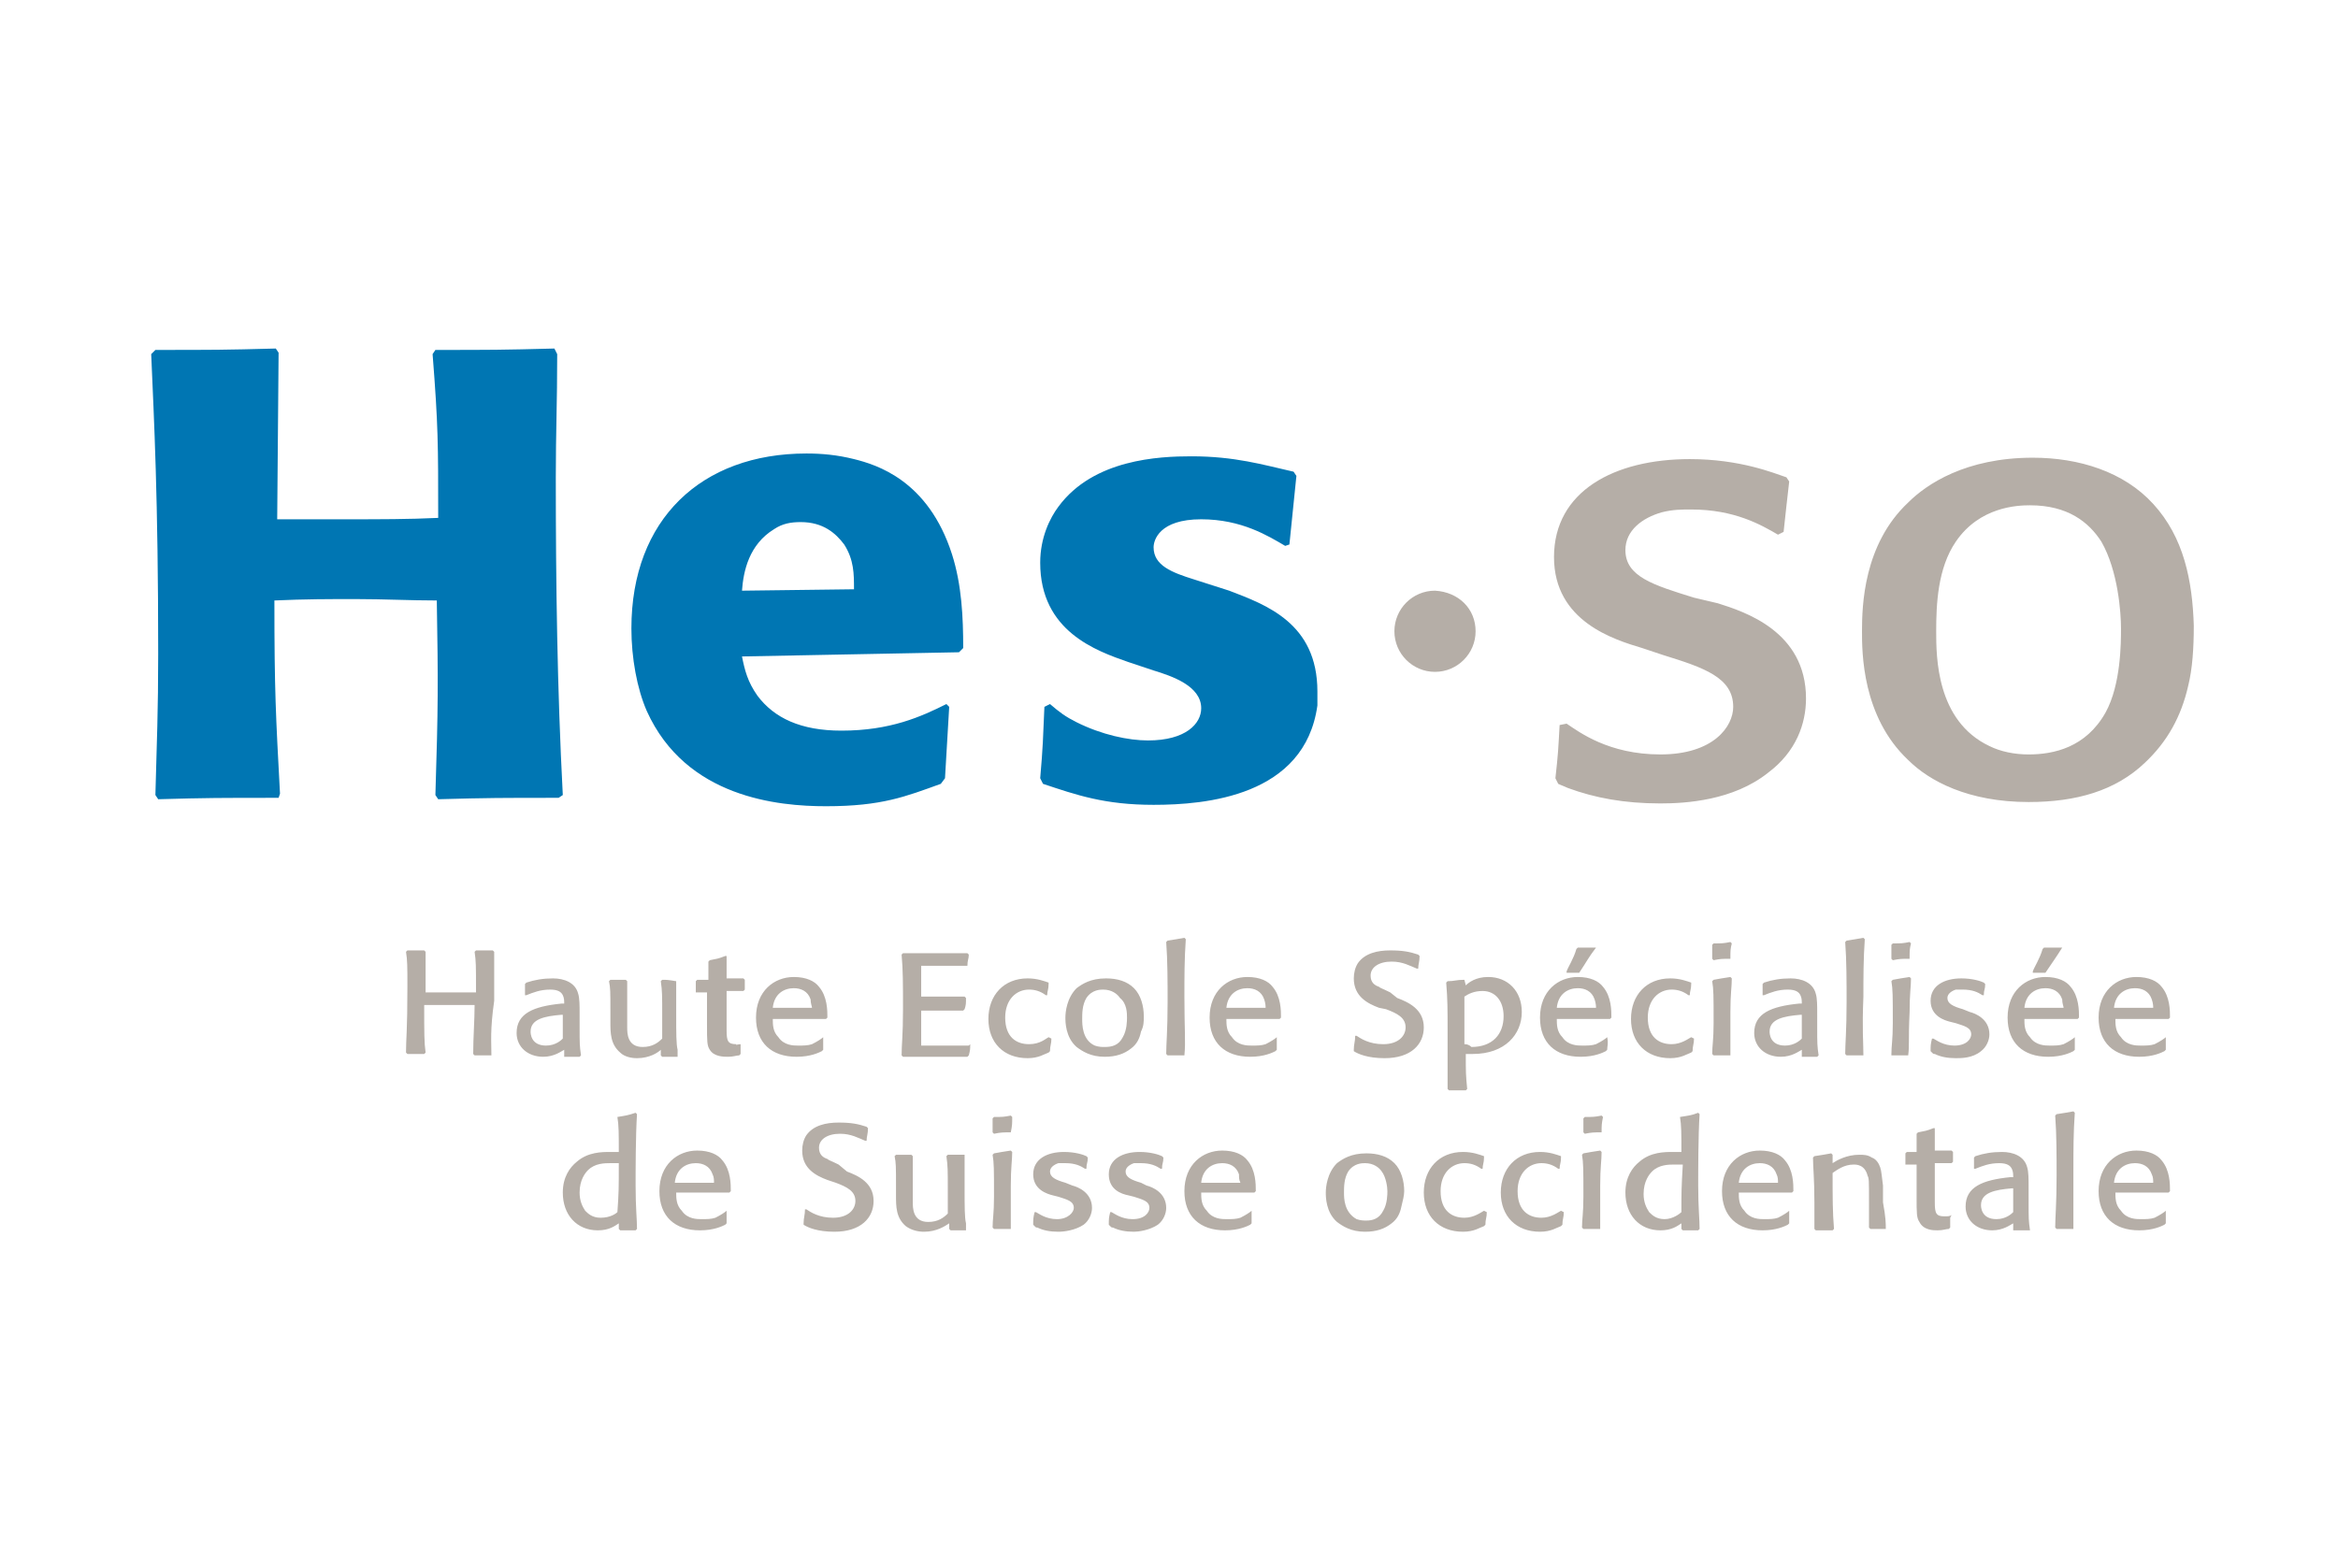 <?xml version="1.0" encoding="utf-8"?><!--Generator: Adobe Illustrator 26.3.1, SVG Export Plug-In . SVG Version: 6.00 Build 0)--><svg version="1.1" id="Calque_1" xmlns="http://www.w3.org/2000/svg" xmlns:xlink="http://www.w3.org/1999/xlink" x="0px" y="0px" width="167px" height="112px" viewBox="0 0 167 112" style="enable-background:new 0 0 167 112;" xml:space="preserve"><style type="text/css">.st0{fill:#0BBBEF;}
	.st1{fill:#1D1D1B;}
	.st2{fill:#FBBA00;}
	.st3{fill:#0070BA;}
	.st4{fill:#B5AEA7;}
	.st5{fill:#0076B3;}</style><path id="path3602" class="st4" d="M154.7,86.5c-0.1,0.1-0.4,0.3-0.8,0.5c-0.3,0.1-0.6,0.1-1,0.1c-0.3,0-1,0-1.4-0.6
	c-0.4-0.4-0.4-0.9-0.4-1.3c1.8,0,2.1,0,3.8,0l0.1-0.1c0-0.5,0-1.5-0.6-2.2c-0.3-0.4-0.9-0.7-1.8-0.7c-1.4,0-2.7,1-2.7,2.9
	c0,1.8,1.1,2.8,2.9,2.8c1,0,1.6-0.3,1.8-0.4l0.1-0.1C154.7,87.1,154.7,87,154.7,86.5L154.7,86.5L154.7,86.5z M153.8,84.5
	c-1,0-1.4,0-2.8,0c0.1-1,0.8-1.4,1.5-1.4c0.5,0,1,0.2,1.2,0.8C153.8,84.1,153.8,84.3,153.8,84.5 M148.1,87.8c-0.5,0-0.6,0-1.2,0
	l-0.1-0.1c0-0.7,0.1-1.7,0.1-3.7c0-1.4,0-3-0.1-4.3l0.1-0.1c0.6-0.1,0.7-0.1,1.2-0.2l0.1,0.1c-0.1,1.4-0.1,2.7-0.1,4.1
	C148.1,86,148.1,86.8,148.1,87.8L148.1,87.8 M144.9,84.7c0-0.4,0-1-0.1-1.3c-0.2-0.8-1-1.1-1.8-1.1c-0.7,0-1.3,0.1-1.9,0.3l-0.1,0.1
	c0,0.2,0,0.3,0,0.8l0.1,0c0.5-0.2,1-0.4,1.7-0.4c0.6,0,0.8,0.2,0.9,0.4c0.1,0.2,0.1,0.4,0.1,0.6l-0.2,0c-2,0.2-3.2,0.7-3.2,2.1
	c0,1,0.8,1.7,1.9,1.7c0.8,0,1.3-0.4,1.5-0.5v0.4l0,0.1c0.5,0,0.6,0,1.1,0l0.1,0c-0.1-0.7-0.1-0.8-0.1-2.1L144.9,84.7L144.9,84.7z
	 M143.8,84.9v1.7c-0.1,0.1-0.5,0.5-1.2,0.5c-1.1,0-1.1-0.9-1.1-1c0-0.9,1-1.1,2.2-1.2L143.8,84.9 M139.3,87c0,0.3,0,0.4,0,0.7
	l-0.1,0.1c-0.2,0-0.4,0.1-0.8,0.1c-0.3,0-1,0-1.3-0.6c-0.2-0.3-0.2-0.6-0.2-1.8l0-2.3c-0.4,0-0.4,0-0.8,0l0-0.1c0-0.3,0-0.4,0-0.7
	l0.1-0.1c0.2,0,0.4,0,0.7,0c0-0.2,0-0.4,0-0.7c0-0.2,0-0.4,0-0.6l0.1-0.1c0.5-0.1,0.6-0.1,1.1-0.3l0.1,0c0,0.7,0,0.8,0,1.6
	c0.5,0,0.6,0,1.2,0l0.1,0.1c0,0.3,0,0.4,0,0.7l-0.1,0.1c-0.6,0-0.6,0-1.2,0l0,1.9c0,0.1,0,0.7,0,0.9c0,0.8,0.1,1,0.7,1
	c0.2,0,0.4,0,0.5-0.1L139.3,87 M134.7,87.8c-0.5,0-0.6,0-1.1,0l-0.1-0.1c0-0.1,0-0.2,0-0.3c0-0.5,0-1,0-1.5c0-1.6,0-1.7-0.1-1.9
	c-0.2-0.8-0.8-0.8-1-0.8c-0.7,0-1.2,0.4-1.5,0.6c0,1.8,0,2.8,0.1,4l-0.1,0.1c-0.6,0-0.6,0-1.2,0l-0.1-0.1c0-0.6,0-1.1,0-1.9
	c0-1.7-0.1-2.5-0.1-3.2l0.1-0.1c0.6-0.1,0.7-0.1,1.2-0.2l0.1,0.1l0,0.6c0.3-0.2,1-0.6,1.9-0.6c0.3,0,0.6,0,0.9,0.2
	c0.3,0.1,0.5,0.4,0.6,0.7c0.1,0.3,0.1,0.6,0.2,1.3v1.2C134.7,87,134.7,87.4,134.7,87.8L134.7,87.8 M127.8,86.5
	c-0.1,0.1-0.4,0.3-0.8,0.5c-0.3,0.1-0.6,0.1-1,0.1c-0.3,0-1,0-1.4-0.6c-0.4-0.4-0.4-0.9-0.4-1.3c1.8,0,2.1,0,3.8,0l0.1-0.1
	c0-0.5,0-1.5-0.6-2.2c-0.3-0.4-0.9-0.7-1.8-0.7c-1.4,0-2.7,1-2.7,2.9c0,1.8,1.1,2.8,2.9,2.8c1,0,1.6-0.3,1.8-0.4l0.1-0.1
	C127.8,87.1,127.8,87,127.8,86.5L127.8,86.5L127.8,86.5z M127,84.5c-1,0-1.4,0-2.8,0c0.1-1,0.8-1.4,1.5-1.4c0.5,0,1,0.2,1.2,0.8
	C127,84.1,127,84.3,127,84.5 M120,79.8c0.1,0.6,0.1,1.2,0.1,2.5c-0.3,0-0.4,0-0.6,0c-0.6,0-1.6,0-2.4,0.7c-0.5,0.4-1,1.1-1,2.2
	c0,1.6,1,2.7,2.5,2.7c0.8,0,1.2-0.3,1.5-0.5l0,0.4l0.1,0.1c0.5,0,0.6,0,1.1,0l0.1-0.1c0-0.7-0.1-1.5-0.1-3.1c0-1,0-3.6,0.1-5.1
	l-0.1-0.1C120.8,79.7,120.6,79.7,120,79.8L120,79.8L120,79.8z M120.1,86.6c-0.1,0.1-0.6,0.5-1.2,0.5c-0.6,0-0.9-0.3-1.1-0.5
	c-0.2-0.3-0.4-0.7-0.4-1.3c0-0.9,0.4-1.4,0.6-1.6c0.5-0.5,1.2-0.5,1.6-0.5c0.2,0,0.4,0,0.6,0C120.1,84.9,120.1,85.2,120.1,86.6
	 M114.4,80.9c-0.6,0-0.7,0-1.2,0.1l-0.1-0.1c0-0.1,0-0.3,0-0.4c0-0.2,0-0.4,0-0.6l0.1-0.1c0.6,0,0.7,0,1.2-0.1l0.1,0.1
	C114.4,80.3,114.4,80.4,114.4,80.9L114.4,80.9L114.4,80.9z M114.3,87.8c-0.6,0-0.7,0-1.2,0l-0.1-0.1c0-0.6,0.1-1,0.1-2.2
	c0-2,0-2.4-0.1-3l0.1-0.1c0.5-0.1,0.6-0.1,1.2-0.2l0.1,0.1c0,0.6-0.1,1.1-0.1,2.4C114.3,86.8,114.3,87.1,114.3,87.8L114.3,87.8
	 M111.7,86.6c0,0.4-0.1,0.5-0.1,0.9l-0.1,0.1c-0.3,0.1-0.7,0.4-1.5,0.4c-1.7,0-2.8-1.1-2.8-2.8c0-1.7,1.1-2.9,2.8-2.9
	c0.7,0,1.2,0.2,1.5,0.3l0,0.1c0,0.4-0.1,0.5-0.1,0.8l-0.1,0c-0.4-0.3-0.8-0.4-1.2-0.4c-0.9,0-1.7,0.7-1.7,2c0,1.4,0.8,1.9,1.7,1.9
	c0.7,0,1.2-0.4,1.4-0.5L111.7,86.6 M106.2,86.6c0,0.4-0.1,0.5-0.1,0.9l-0.1,0.1c-0.3,0.1-0.7,0.4-1.5,0.4c-1.7,0-2.8-1.1-2.8-2.8
	c0-1.7,1.1-2.9,2.8-2.9c0.7,0,1.2,0.2,1.5,0.3l0,0.1c0,0.4-0.1,0.5-0.1,0.8l-0.1,0c-0.4-0.3-0.8-0.4-1.2-0.4c-0.9,0-1.7,0.7-1.7,2
	c0,1.4,0.8,1.9,1.7,1.9c0.7,0,1.2-0.4,1.4-0.5L106.2,86.6 M100.3,85.1c0-0.7-0.2-1.5-0.7-2c-0.5-0.5-1.2-0.7-2-0.7
	c-1.1,0-1.7,0.4-2.1,0.7c-0.7,0.7-0.8,1.7-0.8,2.1c0,0.3,0,1.4,0.8,2.1c0.4,0.3,1,0.7,2,0.7c0.8,0,1.4-0.2,1.9-0.6
	c0.4-0.3,0.6-0.7,0.7-1.2C100.2,85.8,100.3,85.4,100.3,85.1L100.3,85.1z M99.1,85.1c0,0.2,0,0.9-0.3,1.4c-0.3,0.6-0.8,0.7-1.2,0.7
	c-0.2,0-0.4,0-0.7-0.1C96,86.6,96,85.6,96,85.2c0-0.4,0-1,0.3-1.5c0.4-0.6,1-0.6,1.2-0.6c0.6,0,1,0.3,1.2,0.6
	C99,84.1,99.1,84.8,99.1,85.1 M89.4,86.5c-0.1,0.1-0.4,0.3-0.8,0.5c-0.3,0.1-0.6,0.1-1,0.1c-0.3,0-1,0-1.4-0.6
	c-0.4-0.4-0.4-0.9-0.4-1.3c1.8,0,2.1,0,3.8,0l0.1-0.1c0-0.5,0-1.5-0.6-2.2c-0.3-0.4-0.9-0.7-1.8-0.7c-1.4,0-2.7,1-2.7,2.9
	c0,1.8,1.1,2.8,2.9,2.8c1,0,1.6-0.3,1.8-0.4l0.1-0.1C89.4,87.1,89.4,87,89.4,86.5L89.4,86.5L89.4,86.5z M88.6,84.5c-1,0-1.4,0-2.8,0
	c0.1-1,0.8-1.4,1.5-1.4c0.5,0,1,0.2,1.2,0.8C88.5,84.1,88.5,84.3,88.6,84.5 M81.9,84.7c0.4,0.1,1.4,0.5,1.4,1.6
	c0,0.4-0.2,0.9-0.6,1.2C82.1,87.9,81.3,88,81,88c-0.6,0-1.1-0.1-1.5-0.3c-0.1,0-0.1,0-0.2-0.1l-0.1-0.1c0-0.4,0-0.5,0.1-0.9l0.1,0
	c0.2,0.1,0.7,0.5,1.5,0.5c0.9,0,1.2-0.5,1.2-0.8c0-0.5-0.5-0.6-1.1-0.8l-0.4-0.1c-0.5-0.1-1.4-0.4-1.4-1.5c0-1.1,1-1.6,2.2-1.6
	c0.8,0,1.4,0.2,1.6,0.3l0.1,0.1c0,0.4-0.1,0.4-0.1,0.8l-0.1,0c-0.3-0.2-0.7-0.4-1.4-0.4c-0.1,0-0.3,0-0.5,0
	c-0.3,0.1-0.6,0.3-0.6,0.6c0,0.4,0.4,0.6,1.1,0.8L81.9,84.7 M76.6,84.7c0.4,0.1,1.4,0.5,1.4,1.6c0,0.4-0.2,0.9-0.6,1.2
	C76.8,87.9,76,88,75.6,88c-0.6,0-1.1-0.1-1.5-0.3c-0.1,0-0.1,0-0.2-0.1l-0.1-0.1c0-0.4,0-0.5,0.1-0.9l0.1,0c0.2,0.1,0.7,0.5,1.5,0.5
	s1.2-0.5,1.2-0.8c0-0.5-0.5-0.6-1.1-0.8l-0.4-0.1c-0.4-0.1-1.4-0.4-1.4-1.5c0-1.1,1-1.6,2.2-1.6c0.8,0,1.4,0.2,1.6,0.3l0.1,0.1
	c0,0.4-0.1,0.4-0.1,0.8l-0.1,0c-0.3-0.2-0.7-0.4-1.4-0.4c-0.1,0-0.3,0-0.5,0c-0.3,0.1-0.6,0.3-0.6,0.6c0,0.4,0.4,0.6,1.1,0.8
	L76.6,84.7 M72.2,80.9c-0.6,0-0.7,0-1.2,0.1l-0.1-0.1c0-0.1,0-0.3,0-0.4c0-0.2,0-0.4,0-0.6l0.1-0.1c0.6,0,0.7,0,1.2-0.1l0.1,0.1
	C72.3,80.3,72.3,80.4,72.2,80.9L72.2,80.9L72.2,80.9z M72.2,87.8c-0.6,0-0.7,0-1.2,0l-0.1-0.1c0-0.6,0.1-1,0.1-2.2c0-2,0-2.4-0.1-3
	l0.1-0.1c0.5-0.1,0.6-0.1,1.2-0.2l0.1,0.1c0,0.6-0.1,1.1-0.1,2.4C72.2,86.8,72.2,87.1,72.2,87.8L72.2,87.8 M68.9,82.5
	c0,0.8,0,1.5,0,2.4c0,1.3,0,2.1,0.1,2.5c0,0.1,0,0.3,0,0.4l0,0.1c-0.5,0-0.6,0-1.1,0l-0.1-0.1l0-0.4C67.5,87.6,66.9,88,66,88
	c-0.4,0-0.9-0.1-1.3-0.4c-0.7-0.6-0.7-1.4-0.7-2.2v-0.6c0-1.5,0-1.7-0.1-2.2l0.1-0.1c0.5,0,0.6,0,1.1,0l0.1,0.1l0,2.3
	c0,0.3,0,0.5,0,1c0,0.4,0,1.4,1.1,1.4c0.7,0,1.1-0.3,1.4-0.6c0-0.6,0-1,0-1.7c0-1.4,0-1.7-0.1-2.4l0.1-0.1
	C68.2,82.5,68.4,82.5,68.9,82.5L68.9,82.5 M60.5,83.7c0.8,0.3,1.9,0.8,1.9,2.1c0,1.2-0.9,2.2-2.8,2.2c-1.2,0-1.9-0.3-2.2-0.5l0-0.1
	c0-0.4,0.1-0.6,0.1-1l0.1,0c0.3,0.2,0.9,0.6,1.9,0.6c1.1,0,1.6-0.6,1.6-1.2c0-0.7-0.6-1-1.4-1.3l-0.6-0.2c-0.8-0.3-1.8-0.8-1.8-2.1
	c0-0.4,0.1-0.8,0.3-1.1c0.5-0.7,1.4-0.9,2.3-0.9c0.9,0,1.4,0.1,2,0.3l0.1,0.1c0,0.4-0.1,0.6-0.1,0.9l-0.1,0c-0.5-0.2-1-0.5-1.8-0.5
	c-0.9,0-1.5,0.4-1.5,1c0,0.5,0.3,0.7,0.6,0.8c0.1,0.1,0.2,0.1,0.8,0.4L60.5,83.7 M51.9,86.5c-0.1,0.1-0.4,0.3-0.8,0.5
	c-0.3,0.1-0.6,0.1-1,0.1c-0.3,0-1,0-1.4-0.6c-0.4-0.4-0.4-0.9-0.4-1.3c1.8,0,2.1,0,3.8,0l0.1-0.1c0-0.5,0-1.5-0.6-2.2
	c-0.3-0.4-0.9-0.7-1.8-0.7c-1.4,0-2.7,1-2.7,2.9c0,1.8,1.1,2.8,2.9,2.8c1,0,1.6-0.3,1.8-0.4l0.1-0.1C51.9,87.1,51.9,87,51.9,86.5
	L51.9,86.5L51.9,86.5z M51,84.5c-1,0-1.4,0-2.8,0c0.1-1,0.8-1.4,1.5-1.4c0.5,0,1,0.2,1.2,0.8C51,84.1,51,84.3,51,84.5 M44.1,79.8
	c0.1,0.6,0.1,1.2,0.1,2.5c-0.3,0-0.4,0-0.6,0c-0.6,0-1.6,0-2.4,0.7c-0.5,0.4-1,1.1-1,2.2c0,1.6,1,2.7,2.5,2.7c0.8,0,1.2-0.3,1.5-0.5
	l0,0.4l0.1,0.1c0.5,0,0.6,0,1.1,0l0.1-0.1c0-0.7-0.1-1.5-0.1-3.1c0-1,0-3.6,0.1-5.1l-0.1-0.1C44.8,79.7,44.7,79.7,44.1,79.8
	L44.1,79.8L44.1,79.8z M44.1,86.6C44,86.7,43.6,87,42.9,87c-0.6,0-0.9-0.3-1.1-0.5c-0.2-0.3-0.4-0.7-0.4-1.3c0-0.9,0.4-1.4,0.6-1.6
	c0.5-0.5,1.2-0.5,1.6-0.5c0.2,0,0.4,0,0.6,0C44.2,84.9,44.2,85.2,44.1,86.6 M154.7,74.1c-0.1,0.1-0.4,0.3-0.8,0.5
	c-0.3,0.1-0.6,0.1-1,0.1c-0.3,0-1,0-1.4-0.6c-0.4-0.4-0.4-0.9-0.4-1.3c1.8,0,2.1,0,3.8,0l0.1-0.1c0-0.5,0-1.5-0.6-2.2
	c-0.3-0.4-0.9-0.7-1.8-0.7c-1.4,0-2.7,1-2.7,2.9c0,1.8,1.1,2.8,2.9,2.8c1,0,1.6-0.3,1.8-0.4l0.1-0.1
	C154.7,74.7,154.7,74.6,154.7,74.1L154.7,74.1L154.7,74.1z M153.8,72c-1,0-1.4,0-2.8,0c0.1-1,0.8-1.4,1.5-1.4c0.5,0,1,0.2,1.2,0.8
	C153.8,71.7,153.8,71.9,153.8,72 M148.2,74.1c-0.1,0.1-0.4,0.3-0.8,0.5c-0.3,0.1-0.6,0.1-1,0.1c-0.3,0-1,0-1.4-0.6
	c-0.4-0.4-0.4-0.9-0.4-1.3c1.8,0,2.1,0,3.8,0l0.1-0.1c0-0.5,0-1.5-0.6-2.2c-0.3-0.4-0.9-0.7-1.8-0.7c-1.4,0-2.7,1-2.7,2.9
	c0,1.8,1.1,2.8,2.9,2.8c1,0,1.6-0.3,1.8-0.4l0.1-0.1C148.2,74.7,148.2,74.6,148.2,74.1L148.2,74.1L148.2,74.1z M147.3,67.7
	c-0.2,0-0.4,0-0.6,0s-0.4,0-0.7,0l-0.1,0.1c-0.2,0.7-0.6,1.3-0.7,1.6l0,0.1c0.4,0,0.5,0,0.8,0l0.1,0
	C146.7,68.6,146.8,68.5,147.3,67.7L147.3,67.7L147.3,67.7z M147.4,72c-1,0-1.4,0-2.8,0c0.1-1,0.8-1.4,1.5-1.4c0.5,0,1,0.2,1.2,0.8
	C147.3,71.7,147.4,71.9,147.4,72 M140.7,72.3c0.4,0.1,1.4,0.5,1.4,1.6c0,0.4-0.2,0.9-0.6,1.2c-0.6,0.5-1.4,0.5-1.8,0.5
	c-0.6,0-1.1-0.1-1.5-0.3c-0.1,0-0.1,0-0.2-0.1l-0.1-0.1c0-0.4,0-0.5,0.1-0.9l0.1,0c0.2,0.1,0.7,0.5,1.5,0.5c0.9,0,1.2-0.5,1.2-0.8
	c0-0.5-0.5-0.6-1.1-0.8l-0.4-0.1c-0.4-0.1-1.4-0.4-1.4-1.5c0-1.1,1-1.6,2.2-1.6c0.8,0,1.4,0.2,1.6,0.3l0.1,0.1
	c0,0.4-0.1,0.4-0.1,0.8l-0.1,0c-0.3-0.2-0.7-0.4-1.4-0.4c-0.1,0-0.3,0-0.5,0c-0.3,0.1-0.6,0.3-0.6,0.6c0,0.4,0.4,0.6,1.1,0.8
	L140.7,72.3 M136.4,68.5c-0.6,0-0.7,0-1.2,0.1l-0.1-0.1c0-0.1,0-0.3,0-0.4c0-0.2,0-0.4,0-0.6l0.1-0.1c0.6,0,0.7,0,1.2-0.1l0.1,0.1
	C136.4,67.8,136.4,67.9,136.4,68.5L136.4,68.5L136.4,68.5z M136.3,75.4c-0.6,0-0.7,0-1.2,0l0-0.1c0-0.6,0.1-1,0.1-2.2
	c0-2,0-2.4-0.1-3l0.1-0.1c0.5-0.1,0.6-0.1,1.2-0.2l0.1,0.1c0,0.6-0.1,1.1-0.1,2.4C136.3,74.4,136.4,74.6,136.3,75.4L136.3,75.4
	 M133.1,75.4c-0.5,0-0.6,0-1.2,0l-0.1-0.1c0-0.7,0.1-1.7,0.1-3.7c0-1.4,0-3-0.1-4.3l0.1-0.1c0.6-0.1,0.7-0.1,1.2-0.2l0.1,0.1
	c-0.1,1.4-0.1,2.7-0.1,4.1C133,73.6,133.1,74.4,133.1,75.4L133.1,75.4 M129.8,72.3c0-0.4,0-1-0.1-1.3c-0.2-0.8-1-1.1-1.8-1.1
	c-0.7,0-1.3,0.1-1.9,0.3l-0.1,0.1c0,0.2,0,0.3,0,0.8l0.1,0c0.5-0.2,1-0.4,1.7-0.4c0.6,0,0.8,0.2,0.9,0.4c0.1,0.2,0.1,0.4,0.1,0.6
	l-0.2,0c-2,0.2-3.2,0.7-3.2,2.1c0,1,0.8,1.7,1.9,1.7c0.8,0,1.3-0.4,1.5-0.5l0,0.4l0,0.1c0.5,0,0.6,0,1.1,0l0.1-0.1
	c-0.1-0.7-0.1-0.8-0.1-2.1L129.8,72.3L129.8,72.3z M128.7,72.5v1.7c-0.1,0.1-0.5,0.5-1.2,0.5c-1.1,0-1.1-0.9-1.1-1
	c0-0.9,1-1.1,2.2-1.2L128.7,72.5 M123.6,68.5c-0.6,0-0.7,0-1.2,0.1l-0.1-0.1c0-0.1,0-0.3,0-0.4c0-0.2,0-0.4,0-0.6l0.1-0.1
	c0.6,0,0.7,0,1.2-0.1l0.1,0.1C123.6,67.8,123.6,67.9,123.6,68.5L123.6,68.5L123.6,68.5z M123.6,75.4c-0.6,0-0.7,0-1.2,0l-0.1-0.1
	c0-0.6,0.1-1,0.1-2.2c0-2,0-2.4-0.1-3l0.1-0.1c0.5-0.1,0.6-0.1,1.2-0.2l0.1,0.1c0,0.6-0.1,1.1-0.1,2.4
	C123.6,74.4,123.6,74.6,123.6,75.4L123.6,75.4 M121,74.2c0,0.4-0.1,0.5-0.1,0.9l-0.1,0.1c-0.3,0.1-0.7,0.4-1.5,0.4
	c-1.7,0-2.8-1.1-2.8-2.8c0-1.7,1.1-2.9,2.8-2.9c0.7,0,1.2,0.2,1.5,0.3l0,0.1c0,0.4-0.1,0.5-0.1,0.8l-0.1,0c-0.4-0.3-0.8-0.4-1.2-0.4
	c-0.9,0-1.7,0.7-1.7,2c0,1.4,0.8,1.9,1.7,1.9c0.7,0,1.2-0.4,1.4-0.5L121,74.2 M114.8,74.1c-0.1,0.1-0.4,0.3-0.8,0.5
	c-0.3,0.1-0.6,0.1-1,0.1c-0.3,0-1,0-1.4-0.6c-0.4-0.4-0.4-0.9-0.4-1.3c1.8,0,2.1,0,3.8,0l0.1-0.1c0-0.5,0-1.5-0.6-2.2
	c-0.3-0.4-0.9-0.7-1.8-0.7c-1.4,0-2.7,1-2.7,2.9c0,1.8,1.1,2.8,2.9,2.8c1,0,1.6-0.3,1.8-0.4l0.1-0.1
	C114.8,74.7,114.9,74.6,114.8,74.1L114.8,74.1L114.8,74.1z M114,67.7c-0.2,0-0.4,0-0.6,0c-0.2,0-0.4,0-0.7,0l-0.1,0.1
	c-0.2,0.7-0.6,1.3-0.7,1.6l0,0.1c0.4,0,0.5,0,0.8,0l0.1,0C113.4,68.6,113.4,68.5,114,67.7L114,67.7L114,67.7z M114,72
	c-1,0-1.4,0-2.8,0c0.1-1,0.8-1.4,1.5-1.4c0.5,0,1,0.2,1.2,0.8C114,71.7,114,71.9,114,72 M104.6,70L104.6,70c-0.6,0-0.7,0.1-1.2,0.1
	l-0.1,0.1c0.1,1.2,0.1,1.9,0.1,3.5c0,0.6,0,1.2,0,1.8c0,1.1,0,1.7,0,2.3l0.1,0.1c0.4,0,0.8,0,1.2,0l0.1-0.1c-0.1-1-0.1-1.2-0.1-2.5
	c0.1,0,0.3,0,0.5,0c2.3,0,3.5-1.4,3.5-3c0-1.5-1-2.5-2.4-2.5c-0.9,0-1.4,0.4-1.6,0.6L104.6,70L104.6,70z M104.6,74.6
	c0-0.6,0-1.2,0-1.8c0-0.5,0-1.1,0-1.6c0.3-0.2,0.7-0.4,1.3-0.4c0.9,0,1.5,0.7,1.5,1.8c0,1.3-0.8,2.2-2.3,2.2
	C104.9,74.6,104.7,74.6,104.6,74.6 M99.8,71.3c0.8,0.3,1.9,0.8,1.9,2.1c0,1.2-0.9,2.2-2.8,2.2c-1.2,0-1.9-0.3-2.2-0.5l0-0.1
	c0-0.4,0.1-0.6,0.1-1l0.1,0c0.3,0.2,0.9,0.6,1.9,0.6c1.1,0,1.6-0.6,1.6-1.2c0-0.7-0.6-1-1.4-1.3L98.5,72c-0.8-0.3-1.8-0.8-1.8-2.1
	c0-0.4,0.1-0.8,0.3-1.1c0.5-0.7,1.4-0.9,2.3-0.9c0.9,0,1.4,0.1,2,0.3l0.1,0.1c0,0.4-0.1,0.6-0.1,0.9l-0.1,0c-0.5-0.2-1-0.5-1.8-0.5
	c-0.9,0-1.5,0.4-1.5,1c0,0.5,0.3,0.7,0.6,0.8c0.1,0.1,0.2,0.1,0.8,0.4L99.8,71.3 M91.2,74.1c-0.1,0.1-0.4,0.3-0.8,0.5
	c-0.3,0.1-0.6,0.1-1,0.1c-0.3,0-1,0-1.4-0.6c-0.4-0.4-0.4-0.9-0.4-1.3c1.8,0,2.1,0,3.8,0l0.1-0.1c0-0.5,0-1.5-0.6-2.2
	c-0.3-0.4-0.9-0.7-1.8-0.7c-1.4,0-2.7,1-2.7,2.9c0,1.8,1.1,2.8,2.9,2.8c1,0,1.6-0.3,1.8-0.4l0.1-0.1C91.2,74.7,91.2,74.6,91.2,74.1
	L91.2,74.1L91.2,74.1z M90.4,72c-1,0-1.4,0-2.8,0c0.1-1,0.8-1.4,1.5-1.4c0.5,0,1,0.2,1.2,0.8C90.4,71.7,90.4,71.9,90.4,72
	 M84.6,75.4c-0.5,0-0.6,0-1.2,0l-0.1-0.1c0-0.7,0.1-1.7,0.1-3.7c0-1.4,0-3-0.1-4.3l0.1-0.1c0.6-0.1,0.7-0.1,1.2-0.2l0.1,0.1
	c-0.1,1.4-0.1,2.7-0.1,4.1C84.6,73.6,84.7,74.4,84.6,75.4L84.6,75.4 M81.7,72.6c0-0.7-0.2-1.5-0.7-2c-0.5-0.5-1.2-0.7-2-0.7
	c-1.1,0-1.7,0.4-2.1,0.7c-0.7,0.7-0.8,1.7-0.8,2.1c0,0.3,0,1.4,0.8,2.1c0.4,0.3,1,0.7,2,0.7c0.8,0,1.4-0.2,1.9-0.6
	c0.4-0.3,0.6-0.7,0.7-1.2C81.7,73.3,81.7,73,81.7,72.6L81.7,72.6z M80.5,72.7c0,0.2,0,0.9-0.3,1.4c-0.3,0.6-0.8,0.7-1.3,0.7
	c-0.2,0-0.4,0-0.7-0.1c-0.9-0.4-0.9-1.5-0.9-1.9c0-0.4,0-1,0.3-1.5c0.4-0.6,1-0.6,1.2-0.6c0.6,0,1,0.3,1.2,0.6
	C80.5,71.7,80.5,72.4,80.5,72.7 M75.1,74.2c0,0.4-0.1,0.5-0.1,0.9l-0.1,0.1c-0.3,0.1-0.7,0.4-1.5,0.4c-1.7,0-2.8-1.1-2.8-2.8
	c0-1.7,1.1-2.9,2.8-2.9c0.7,0,1.2,0.2,1.5,0.3l0,0.1c0,0.4-0.1,0.5-0.1,0.8l-0.1,0c-0.4-0.3-0.8-0.4-1.2-0.4c-0.9,0-1.7,0.7-1.7,2
	c0,1.4,0.8,1.9,1.7,1.9c0.8,0,1.2-0.4,1.4-0.5L75.1,74.2 M69.3,74.6c0,0.4,0,0.4-0.1,0.8l-0.1,0.1c-2.2,0-2.5,0-4.6,0l-0.1-0.1
	c0-0.8,0.1-1.4,0.1-3.3c0-1.8,0-2.8-0.1-3.9l0.1-0.1c2.2,0,2.6,0,4.6,0l0.1,0.1c0,0.3-0.1,0.4-0.1,0.8L69.1,69c-1.4,0-1.9,0-3.3,0
	c0,1,0,1.2,0,2.2c1.4,0,1.8,0,3.1,0l0.1,0.1c0,0.4,0,0.5-0.1,0.8l-0.1,0.1c-1.3,0-1.6,0-3,0c0,1.2,0,1.5,0,2.5c1.7,0,2,0,3.4,0
	L69.3,74.6 M58.8,74.1c-0.1,0.1-0.4,0.3-0.8,0.5c-0.3,0.1-0.6,0.1-1,0.1c-0.3,0-1,0-1.4-0.6c-0.4-0.4-0.4-0.9-0.4-1.3
	c1.8,0,2.1,0,3.8,0l0.1-0.1c0-0.5,0-1.5-0.6-2.2c-0.3-0.4-0.9-0.7-1.8-0.7c-1.4,0-2.7,1-2.7,2.9c0,1.8,1.1,2.8,2.9,2.8
	c1,0,1.6-0.3,1.8-0.4l0.1-0.1C58.8,74.7,58.8,74.6,58.8,74.1L58.8,74.1L58.8,74.1z M58,72c-1,0-1.4,0-2.8,0c0.1-1,0.8-1.4,1.5-1.4
	c0.5,0,1,0.2,1.2,0.8C57.9,71.7,58,71.9,58,72 M52.9,74.6c0,0.3,0,0.4,0,0.7l-0.1,0.1c-0.2,0-0.4,0.1-0.8,0.1c-0.3,0-1,0-1.3-0.5
	c-0.2-0.3-0.2-0.6-0.2-1.8l0-2.3c-0.4,0-0.4,0-0.8,0l0-0.1c0-0.3,0-0.4,0-0.7l0.1-0.1c0.3,0,0.4,0,0.8,0c0-0.2,0-0.4,0-0.7
	c0-0.2,0-0.4,0-0.6l0.1-0.1c0.5-0.1,0.6-0.1,1.1-0.3l0.1,0c0,0.7,0,0.8,0,1.6c0.5,0,0.6,0,1.2,0l0.1,0.1c0,0.3,0,0.4,0,0.7l-0.1,0.1
	c-0.6,0-0.6,0-1.2,0l0,1.9c0,0.1,0,0.7,0,0.9c0,0.8,0.1,1,0.7,1C52.5,74.7,52.7,74.6,52.9,74.6L52.9,74.6 M48.3,70.1
	c0,0.8,0,1.5,0,2.4c0,1.3,0,2.1,0.1,2.5c0,0.1,0,0.3,0,0.4l0,0.1c-0.5,0-0.6,0-1.1,0l-0.1-0.1l0-0.4c-0.2,0.2-0.8,0.6-1.7,0.6
	c-0.4,0-0.9-0.1-1.2-0.4c-0.7-0.6-0.7-1.4-0.7-2.2v-0.7c0-1.5,0-1.7-0.1-2.2l0.1-0.1c0.5,0,0.6,0,1.1,0l0.1,0.1l0,2.3
	c0,0.3,0,0.5,0,1c0,0.4,0,1.4,1.1,1.4c0.7,0,1.1-0.3,1.4-0.6c0-0.6,0-1,0-1.7c0-1.4,0-1.7-0.1-2.4l0.1-0.1
	C47.6,70,47.7,70,48.3,70.1L48.3,70.1 M41.4,72.3c0-0.4,0-1-0.1-1.3c-0.2-0.8-1-1.1-1.8-1.1c-0.7,0-1.3,0.1-1.9,0.3l-0.1,0.1
	c0,0.2,0,0.3,0,0.8l0.1,0c0.5-0.2,1-0.4,1.7-0.4c0.6,0,0.8,0.2,0.9,0.4c0.1,0.2,0.1,0.4,0.1,0.6l-0.2,0c-2,0.2-3.2,0.7-3.2,2.1
	c0,1,0.8,1.7,1.9,1.7c0.8,0,1.3-0.4,1.5-0.5l0,0.4l0,0.1c0.5,0,0.6,0,1.1,0l0.1-0.1c-0.1-0.7-0.1-0.8-0.1-2.1L41.4,72.3L41.4,72.3z
	 M40.2,72.5v1.7c-0.1,0.1-0.5,0.5-1.2,0.5c-1.1,0-1.1-0.9-1.1-1c0-0.9,1-1.1,2.2-1.2L40.2,72.5 M35.1,75.4c-0.6,0-0.6,0-1.2,0
	l-0.1-0.1c0-1.2,0.1-2.4,0.1-3.5c-0.3,0-0.5,0-1,0c-0.9,0-1.8,0-2.6,0c0,2,0,2.7,0.1,3.4l-0.1,0.1c-0.6,0-0.6,0-1.2,0l-0.1-0.1
	c0-1,0.1-1.5,0.1-4.7c0-1.4,0-1.9-0.1-2.5l0.1-0.1c0.6,0,0.7,0,1.2,0l0.1,0.1c0,0.6,0,1.5,0,2.9c0.6,0,0.9,0,1.6,0c1,0,1.5,0,2,0
	c0-2,0-2.2-0.1-2.9l0.1-0.1c0.6,0,0.7,0,1.2,0l0.1,0.1c0,1,0,1.7,0,3.5C35,73.6,35.1,74.4,35.1,75.4L35.1,75.4"/><path id="path3658" class="st4" d="M105.4,45.1c0,1.6-1.3,2.9-2.9,2.9c-1.6,0-2.9-1.3-2.9-2.9c0-1.6,1.3-2.9,2.9-2.9
	C104.2,42.3,105.4,43.5,105.4,45.1 M156.7,44.7c-0.1-3.2-0.7-6.3-2.9-8.7c-2.1-2.3-5.3-3.3-8.6-3.3c-4.8,0-7.6,1.9-8.9,3.2
	c-3.2,3-3.3,7.4-3.3,9.2c0,1.5,0,6.1,3.3,9.2c1.5,1.5,4.3,3,8.6,3c3.4,0,6.2-0.8,8.3-2.8c1.6-1.5,2.6-3.3,3.1-5.5
	C156.6,47.8,156.7,46.3,156.7,44.7L156.7,44.7z M151.5,44.9c0,1,0,4-1.1,6c-1.4,2.5-3.7,3-5.5,3c-1,0-2-0.2-2.8-0.6
	c-3.8-1.8-3.8-6.4-3.8-8.2c0-1.9,0.1-4.5,1.4-6.4c1.7-2.5,4.4-2.6,5.3-2.6c2.7,0,4.2,1.2,5.1,2.6C151.3,40.8,151.5,43.8,151.5,44.9
	 M122.7,43.1c1.9,0.6,6.3,2,6.3,6.8c0,1.8-0.7,3.8-2.7,5.3c-2.5,2-5.9,2.2-7.7,2.2c-2.6,0-4.7-0.4-6.6-1.1c-0.2-0.1-0.5-0.2-0.7-0.3
	l-0.2-0.4c0.2-1.8,0.2-2,0.3-3.8l0.5-0.1c0.9,0.6,3,2.2,6.7,2.2c3.8,0,5.2-2,5.2-3.4c0-2.1-2.1-2.8-5-3.7l-1.5-0.5
	c-2-0.6-6.3-1.9-6.3-6.5c0-4.7,4.3-7,9.7-7c3.6,0,6,1,6.9,1.3l0.2,0.3c-0.2,1.7-0.2,1.8-0.4,3.6l-0.4,0.2c-1.2-0.7-3.1-1.8-6.2-1.8
	c-0.7,0-1.3,0-2.1,0.2c-1.4,0.4-2.6,1.3-2.6,2.7c0,1.9,2,2.5,4.9,3.4L122.7,43.1"/><path id="path3664" class="st5" d="M87.8,42.2c2.6,1,6.3,2.3,6.3,7.2c0,0.3,0,0.6,0,1c-0.9,6.5-8,7.1-11.7,7.1
	c-3.5,0-5.5-0.7-7.9-1.5l-0.2-0.4c0.2-2.3,0.2-2.8,0.3-5.1l0.4-0.2c0.7,0.6,1.1,0.9,1.9,1.3c1.8,0.9,3.7,1.3,5.1,1.3
	c2.7,0,3.8-1.2,3.8-2.3c0-1.6-2.1-2.3-3.4-2.7l-1.8-0.6c-2.3-0.8-6.3-2.2-6.3-7.1c0-1.8,0.7-3.2,1.3-4c2.5-3.4,7.2-3.6,9.5-3.6
	c3.1,0,5.1,0.6,7.3,1.1l0.2,0.3l-0.5,4.9L91.8,39c-1.2-0.7-3.1-1.9-6-1.9c-3,0-3.4,1.5-3.4,2c0,1.3,1.3,1.8,2.9,2.3L87.8,42.2
	 M67.6,50.3c-1.8,0.9-4,1.9-7.5,1.9c-2.9,0-4.8-0.9-6-2.5c-0.7-1-0.9-1.8-1.1-2.8l15.5-0.3l0.3-0.3c0-2.2-0.1-4.5-0.8-6.7
	c-1.7-5.3-5.4-6.4-7-6.8c-1.2-0.3-2.3-0.4-3.4-0.4c-7.5,0-12.5,4.7-12.5,12.5c0,2.1,0.4,4.3,1.1,5.9C49,57,55.6,57.6,59,57.6
	c4,0,5.7-0.7,8.2-1.6l0.3-0.4l0.3-5.1L67.6,50.3L67.6,50.3z M53,42.2c0.1-1.4,0.5-3.3,2.3-4.4c0.6-0.4,1.2-0.5,1.9-0.5
	c1.6,0,2.5,0.8,3.1,1.6C61,40,61,41,61,42.1L53,42.2 M39.8,25.3c0,3.5-0.1,5.6-0.1,8.8c0,7.6,0.1,15.1,0.5,22.7L39.9,57
	c-4.1,0-5,0-8.6,0.1l-0.2-0.3c0.2-6.4,0.2-7.9,0.1-13.9c-1.9,0-3.8-0.1-5.8-0.1c-1.9,0-3.6,0-5.8,0.1c0,6.5,0.1,8.2,0.4,13.8
	L19.9,57c-4.2,0-5.1,0-8.6,0.1l-0.2-0.3c0.1-3.8,0.2-6,0.2-10.1c0-11.2-0.3-16.7-0.5-21.4l0.3-0.3c4.2,0,4.9,0,8.6-0.1l0.2,0.3
	l-0.1,11.9c1.7,0,3.4,0,5.1,0c2.2,0,4.3,0,6.4-0.1c0-5.3,0-6.6-0.4-11.7l0.2-0.3c4,0,4.7,0,8.5-0.1L39.8,25.3"/></svg>